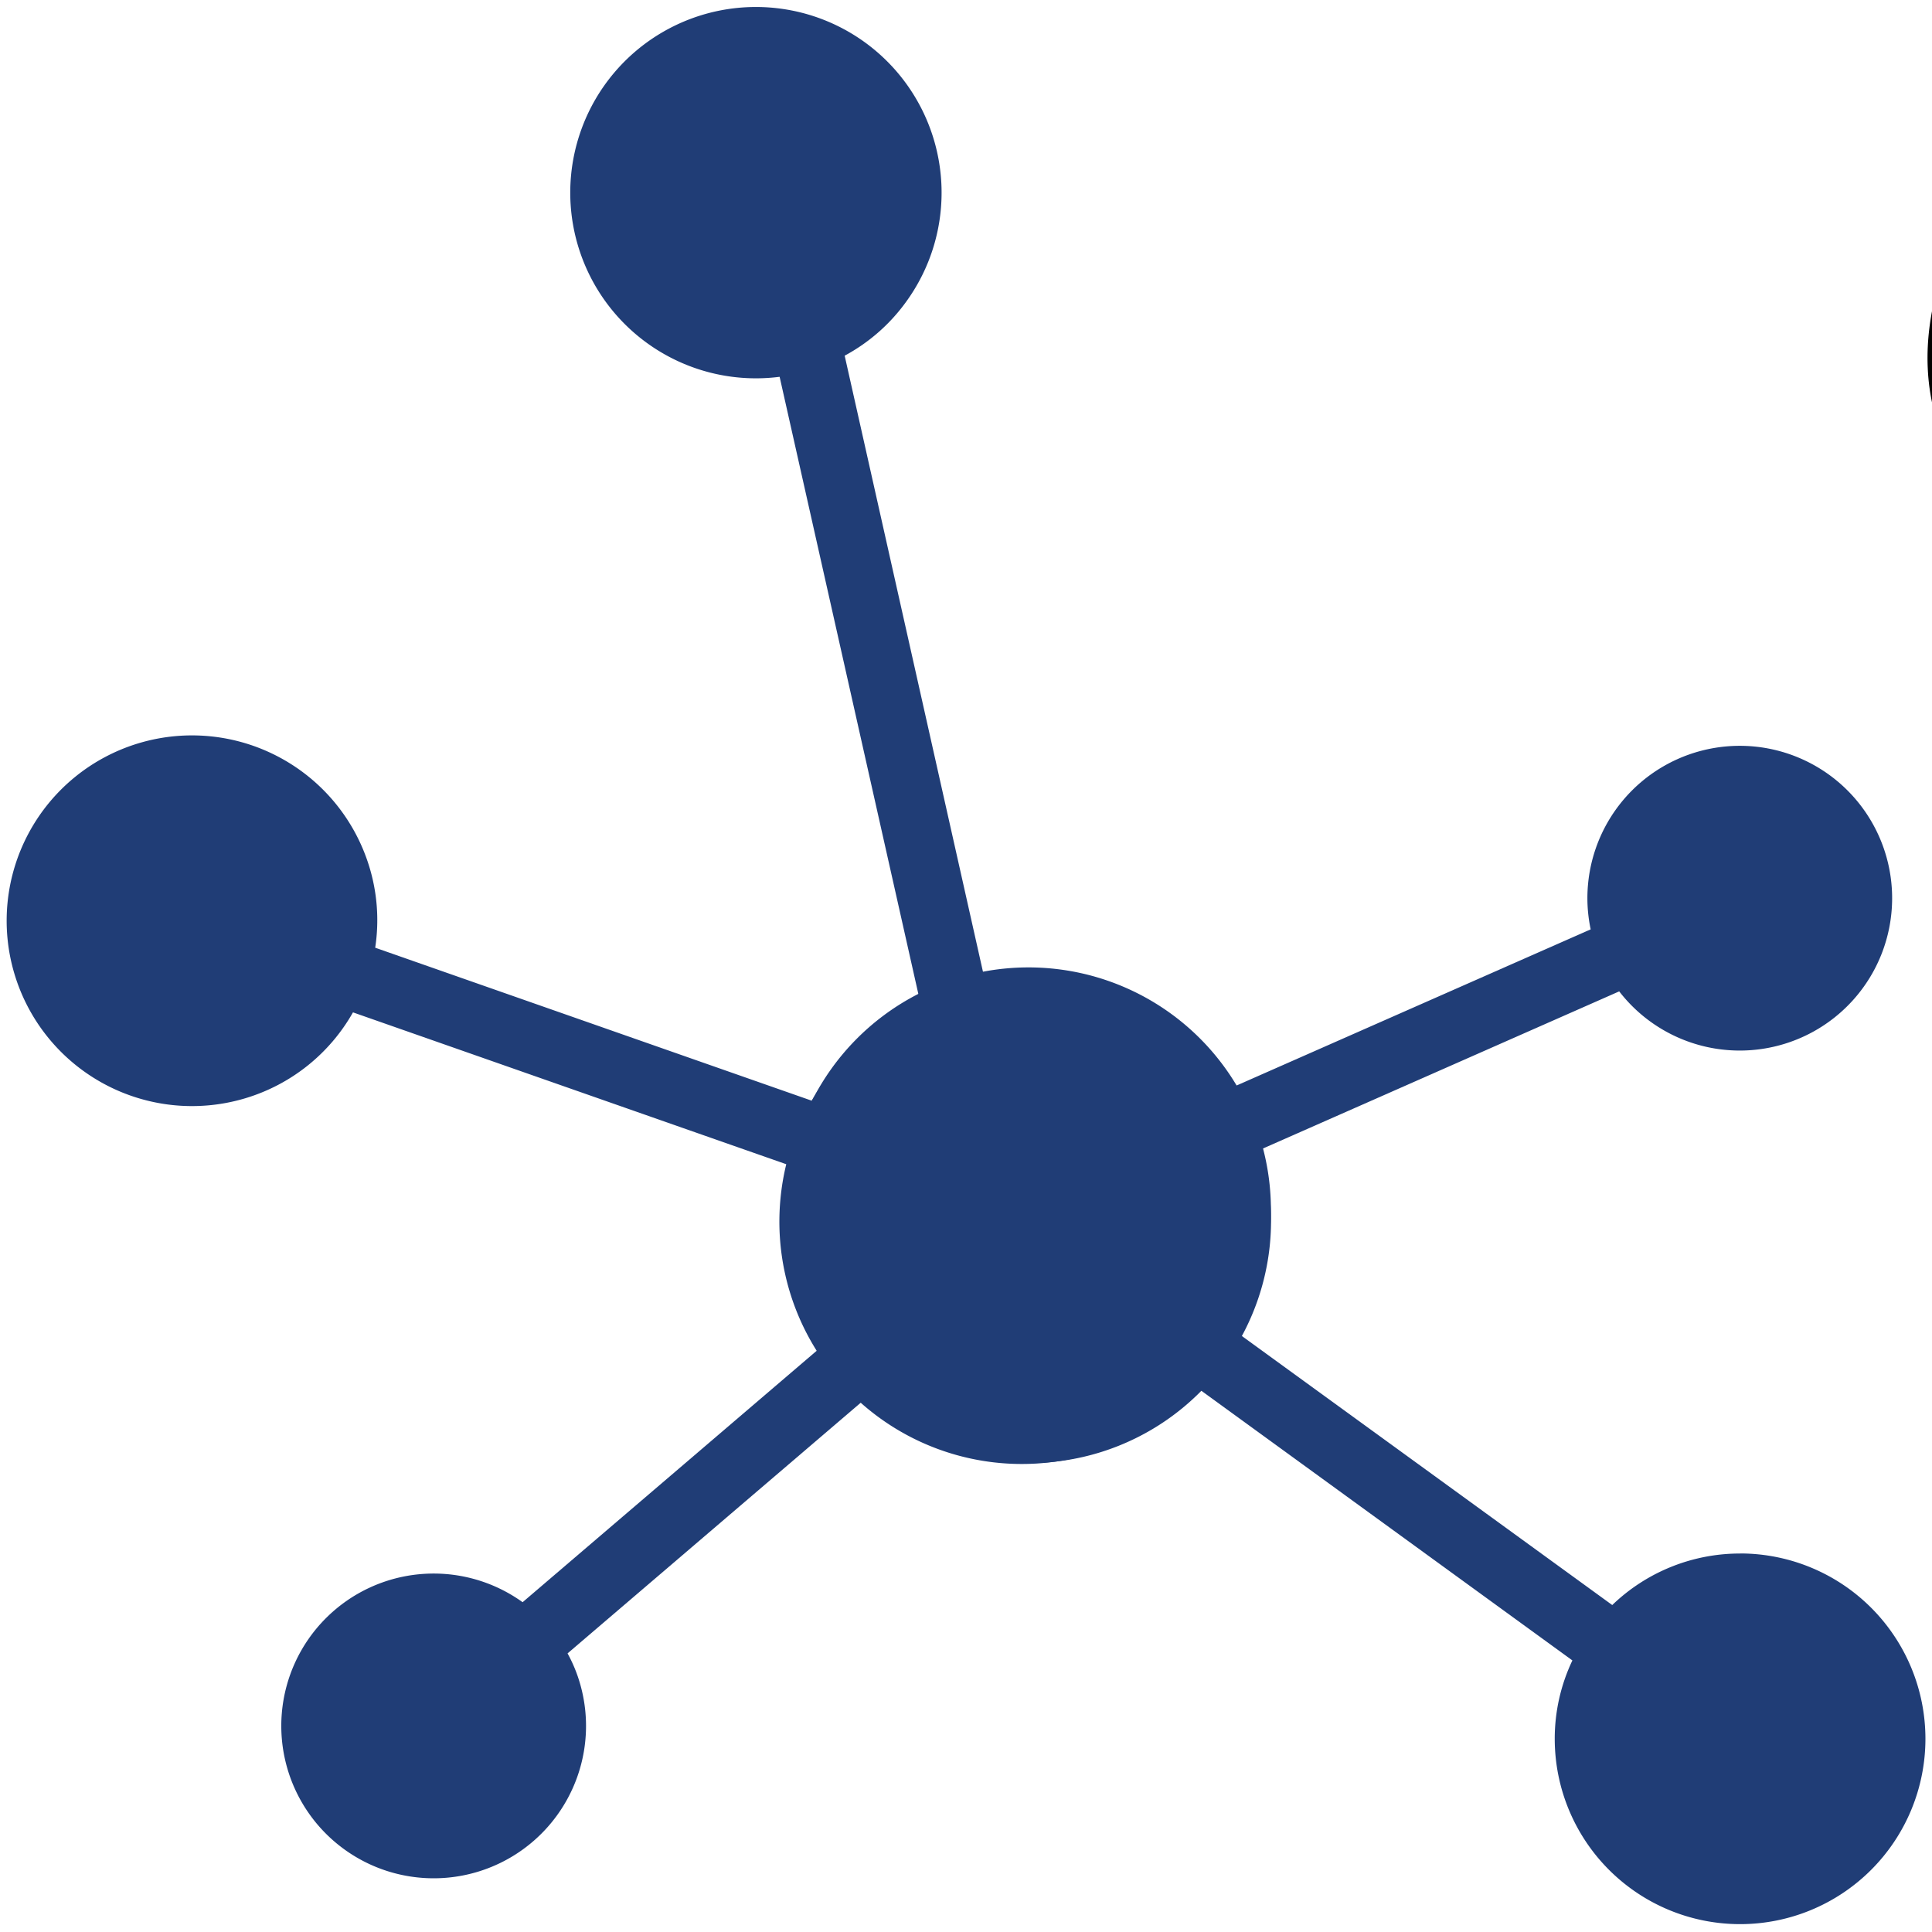 <svg id="Layer_1" data-name="Layer 1" xmlns="http://www.w3.org/2000/svg" xmlns:xlink="http://www.w3.org/1999/xlink" viewBox="0 0 300 300"><defs><style>.cls-1{fill:none;}.cls-2{clip-path:url(#clip-path);}.cls-3{fill:#203d76;fill-rule:evenodd;}</style><clipPath id="clip-path"><rect class="cls-1" x="1.02" y="1.19" width="297.96" height="297.61"/></clipPath></defs><path d="M382,78c-10.83,2.57-20.9,5.9-31.23,7.14-9.29,1.11-19.19,1.42-28.25-.54-18.95-4.09-27.52-22-21.11-41.74,5.66-17.42,17.6-30.65,29.7-43.75,1.88-2,3.8-4.05,5.45-5.81-8.24-9.38-16.42-18-23.72-27.26a85.94,85.94,0,0,1-11-18.52c-11.28-25.77,2.94-48.55,31-48.35,12.67.1,25.33,3.6,38,5.72,3.24.55,6.38,1.75,10.4,2.89,1.87-6.09,3.22-12,5.51-17.63,4.08-10,7.82-20.27,13.32-29.45,13.63-22.73,42.52-23.28,56.33-.74,6.76,11,10.73,23.8,15.8,35.85,1.27,3,1.91,6.27,3,10,8.27-2.19,15.8-4.89,23.56-6,9.84-1.47,20-3.14,29.78-2.16,22.83,2.29,34.3,21.17,27.25,43-5.63,17.45-17.65,30.61-29.62,43.79-1.88,2.06-3.81,4.07-5.51,5.88,8.66,10,17.41,19.13,25,29.15a78.3,78.3,0,0,1,11.28,20.93c8.06,23-5.85,43.88-30.22,43.84-13.93,0-27.85-3.73-41.76-5.93-2.74-.43-5.37-1.54-9-2.6-.9,3-1.5,5.63-2.51,8.13-5.18,12.85-9.09,26.45-16,38.31-14.1,24.2-43.18,24.24-57.54.16-6.63-11.13-10.41-24-15.37-36.09C383.44,83.63,382.87,80.89,382,78Zm9.14-89.33c.87,28.73-4,21.8,18.13,35,23.42,14,15,13.66,39.78-.13,13.52-7.5,18.28-16.69,17.2-31.88-1.83-25.8,3.9-18.53-18.75-32-24.28-14.47-14.11-13.5-39.06.15C395.49-33.09,386.94-24.54,391.15-11.29Zm-42-6.72c9-7.15,15.92-12.5,22.64-18.07a7.63,7.63,0,0,0,2.6-4.43c1.23-9.69,2.39-19.41,3-29.15.12-1.86-1.88-5.22-3.48-5.62-12.42-3.14-24.87-7.17-37.53-8.15-18.69-1.46-26.73,11.69-16.73,27.33C328.21-42.82,339-31,349.19-18ZM515.83,67.54c10.71-.74,18.66-.36,23.4-7.54,5-7.62,2-15.25-2.49-21.6a313,313,0,0,0-22.5-28.22c-7.38-8.27-7.74-7.85-16.44-.47-3.72,3.15-7.81,5.88-11.44,9.11-1.6,1.42-3.28,3.52-3.55,5.5-1.32,9.65-2.39,19.36-3,29.07-.12,1.86,1.77,5.16,3.37,5.62C495,62.41,506.91,65.27,515.83,67.54ZM336.58,69.26a85.89,85.89,0,0,0,8.84-.68c5.3-1,10.61-2.12,15.81-3.57,17.19-4.8,17.16-4.87,15-22.37A26.66,26.66,0,0,1,376,38c.63-10.93-3.5-18.61-13.13-24.76-12.72-8.12-13-9.44-22.58,2.47a199,199,0,0,0-22.16,33.92c-4.28,8.32.52,15.55,9.74,18.28C331,68.86,334.38,69,336.58,69.26ZM519.81-86c-.15-.32-.3-.63-.44-.94-11.9,3.1-23.87,6-35.62,9.55-1.91.58-4.05,4.34-4,6.62,0,6.66,1.45,13.3,1.67,20,.26,8.24,3.19,14.12,10.3,19.1,15.17,10.61,15.54,11.58,27.54-3.13,8-9.81,14.57-21,20.2-32.42,3.56-7.19-1.27-14.4-9.08-16.7A106.4,106.4,0,0,0,519.81-86Zm-89-52.76c-9.54.78-14.8,5.34-17.49,11.52-5.29,12.18-9.64,24.78-13.86,37.39-.53,1.57,1.54,5.19,3.33,6.16a194.83,194.83,0,0,0,20.27,9.38c2.37.95,5.7,1.54,7.87.61,8-3.43,15.81-7.42,23.49-11.56,1.59-.85,3.58-3.58,3.26-4.93-3.55-14.76-7.42-29.55-17.31-41.59C437.64-135.12,433.22-137.07,430.82-138.77Zm-2.29,263.44c5.77-4.91,12-7.86,14.33-12.68,6-12.39,10.4-25.55,14.83-38.61.54-1.57-2.17-5.23-4.25-6.55-14.86-9.41-30-13.13-45.32-.72-1.54,1.25-4.13,1.3-5.48,2.66-1.51,1.54-3.51,4.41-3,5.86,4.74,13,9.39,26,15.39,38.37C417.2,117.41,423,120,428.53,124.67ZM410.21,45.11,393,35.14c1.05,6.93,1.77,11.69,2.64,17.4Zm53.65-96.72c-1-6.77-1.66-11.5-2.48-17.24l-14.32,7.27Zm-54.77-9.5-13.87-6.22c-.71,5.45-1.26,9.73-2.06,15.9ZM464,34.62l-15.6,10.46L461.92,51Zm19.9-36.55,8.68-7.25-8.68-6.15Z"/><g id="comprehensive_network_networking" data-name="comprehensive network networking"><g class="cls-2"><g class="cls-2"><path class="cls-3" d="M270.2,241.23a28.57,28.57,0,0,0-19.85,8l-58.22-42.29a37.5,37.5,0,0,0,2.62-28l56.68-25a23.66,23.66,0,1,0-4.94-14.45,23.33,23.33,0,0,0,.51,4.82l-56.69,25A37.64,37.64,0,1,0,186,215.56l58.16,42.27A28.3,28.3,0,0,0,241.42,270a28.78,28.78,0,1,0,28.78-28.78"/><path class="cls-3" d="M38.08,170.54A28.64,28.64,0,0,0,54.81,157.2L122.72,181a37.48,37.48,0,0,0,5.52,27.53L81.15,248.79A23.66,23.66,0,1,0,90,261.2a22.58,22.58,0,0,0-1.87-4.46l47.11-40.28a37.64,37.64,0,1,0-9.15-45.53L58.26,147.16a28.34,28.34,0,0,0-.88-12.46,28.78,28.78,0,1,0-19.3,35.84"/><path class="cls-3" d="M122.16,187.22A37.64,37.64,0,1,0,153,152.52L131.16,55.23a28.3,28.3,0,0,0,9.42-8.2,28.83,28.83,0,1,0-19.52,11.48l21.88,97.34a37.42,37.42,0,0,0-18.66,21"/></g></g></g></svg>